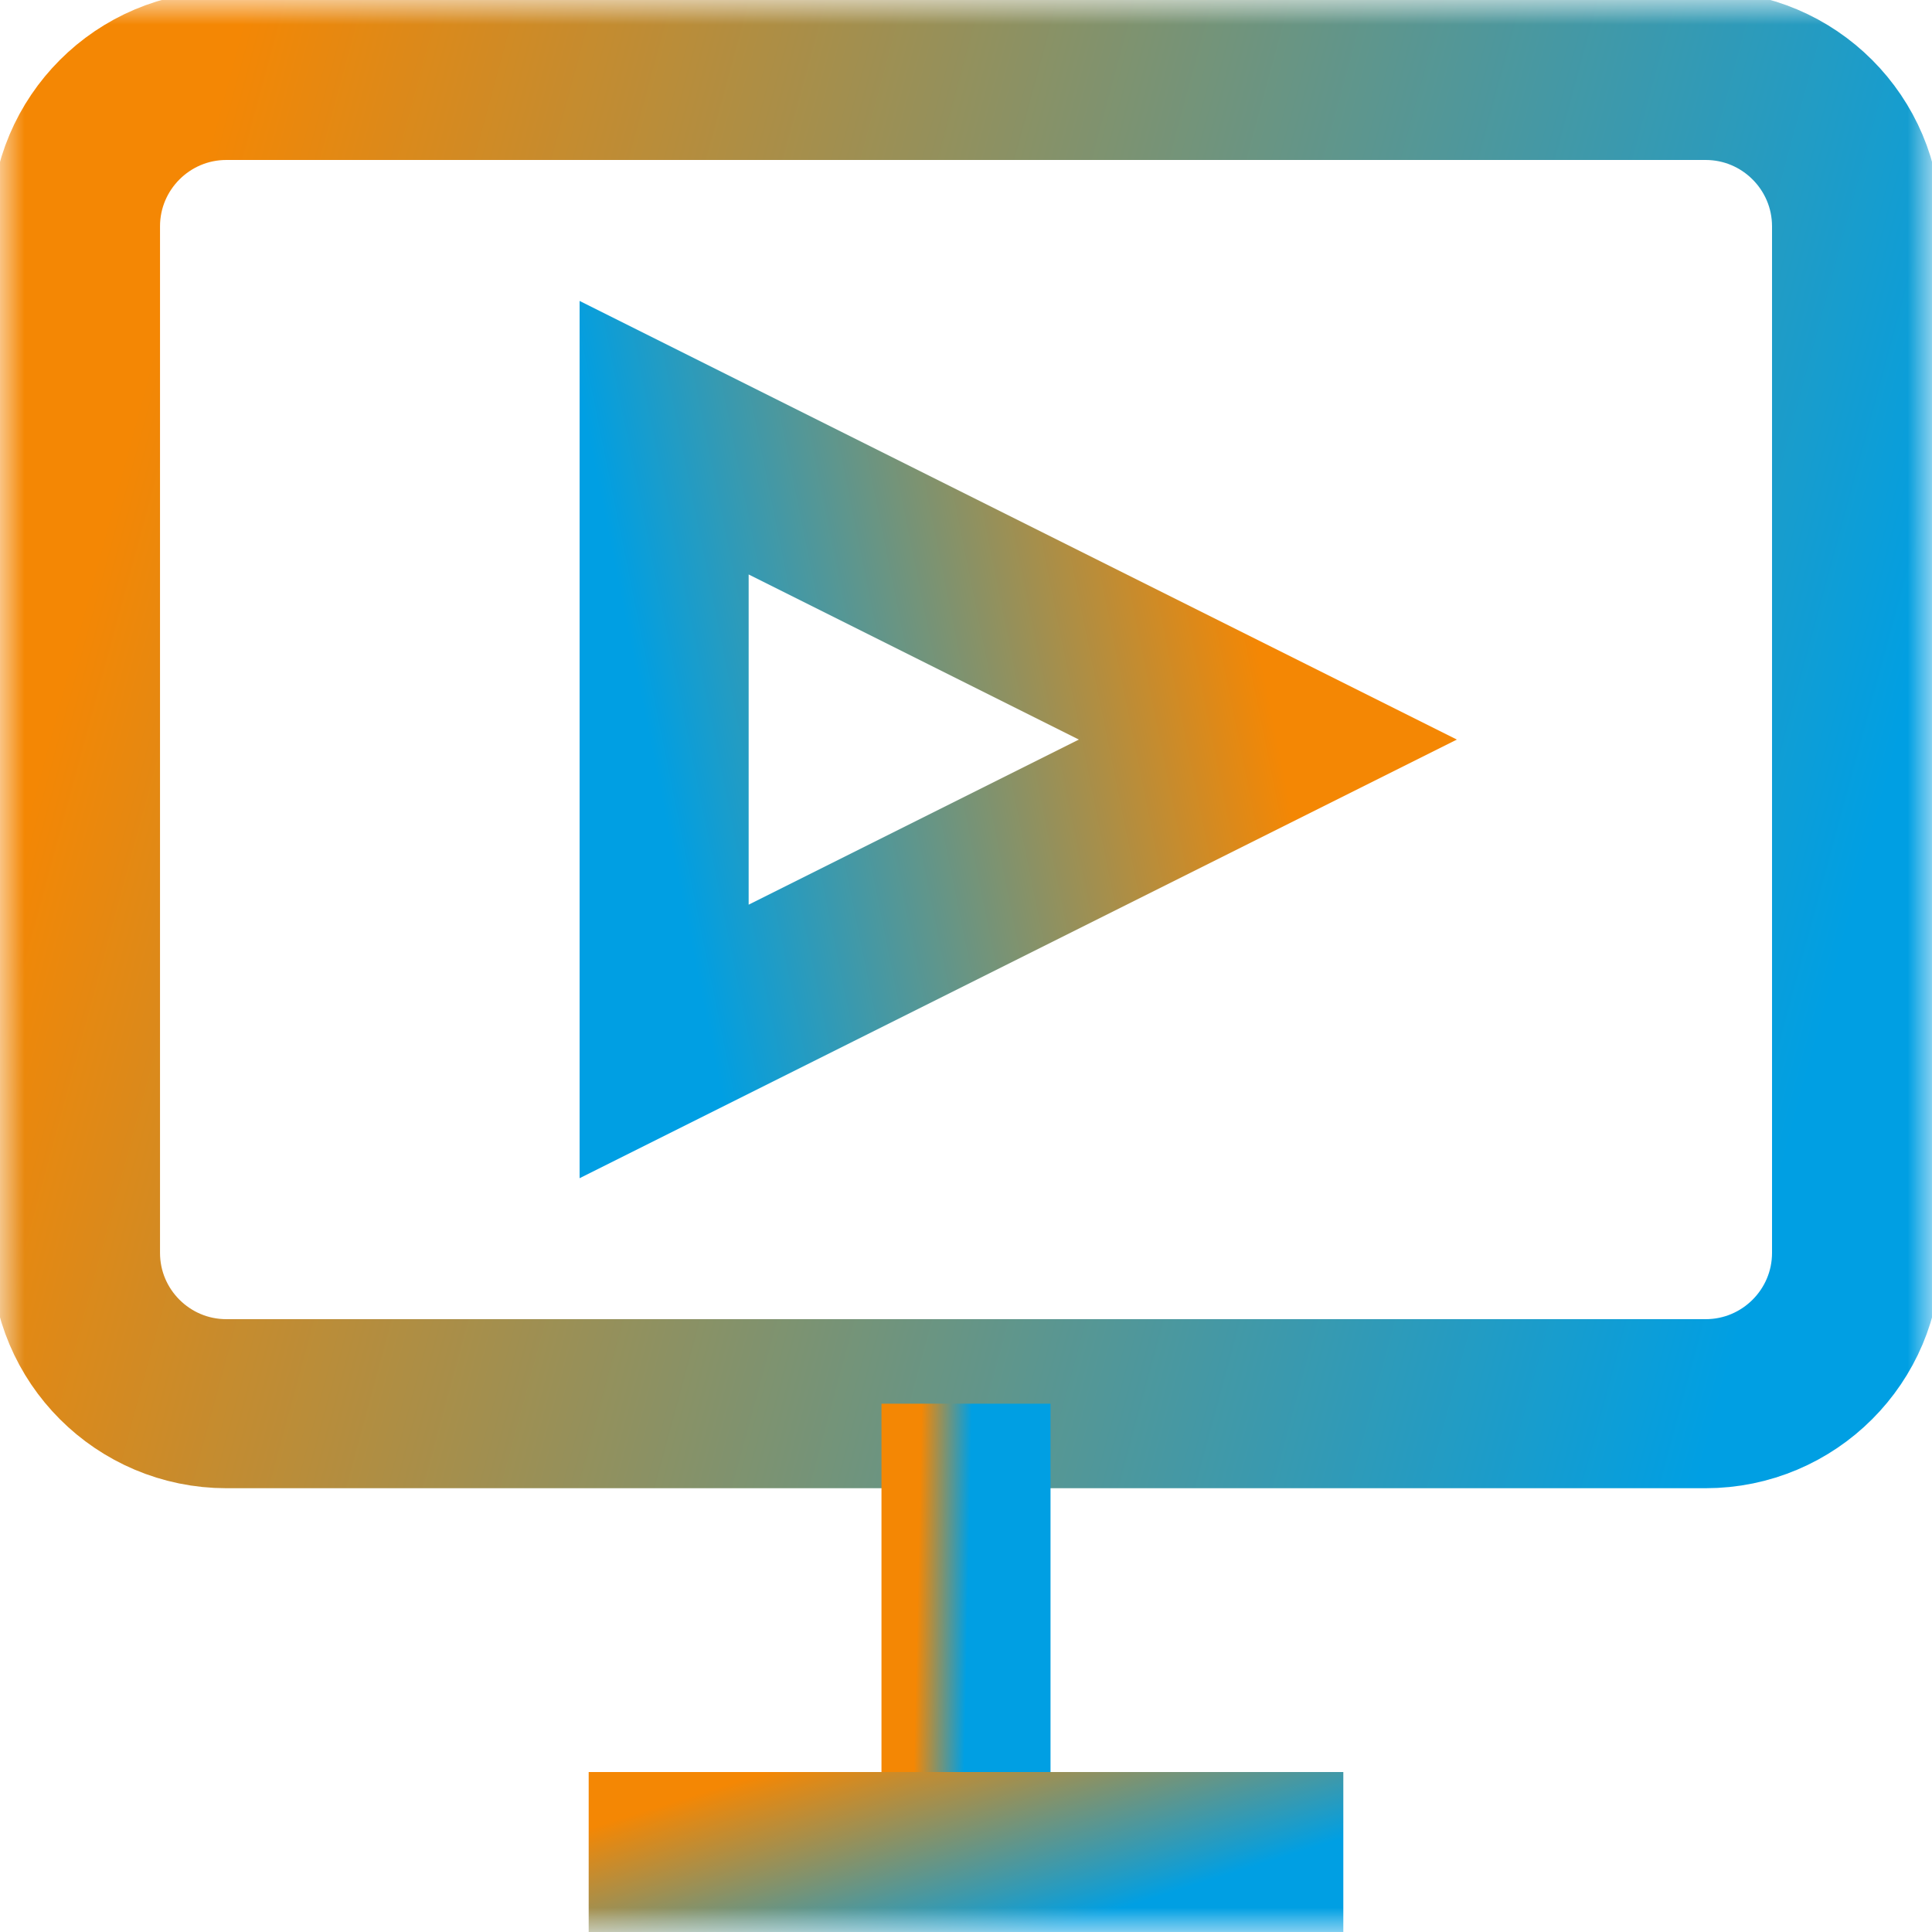 <svg width="40" height="40" viewBox="0 0 40 40" fill="none" xmlns="http://www.w3.org/2000/svg">
<g clip-path="url(#clip0_285_18823)">
<mask id="mask0_285_18823" style="mask-type:luminance" maskUnits="userSpaceOnUse" x="0" y="0" width="40" height="40">
<path d="M40 3.8147e-06H3.8147e-06V40H40V3.8147e-06Z" fill="white"/>
</mask>
<g mask="url(#mask0_285_18823)">
<path d="M1.563 25.938C1.563 27.663 2.962 29.062 4.688 29.062H35.312C37.038 29.062 38.438 27.663 38.438 25.938V4.688C38.438 2.962 37.038 1.562 35.312 1.562H4.688C2.962 1.562 1.563 2.962 1.563 4.688V25.938Z" stroke="url(#paint0_linear_285_18823)" stroke-width="3.5" stroke-miterlimit="10"/>
<path d="M20 29.062V38.438" stroke="url(#paint1_linear_285_18823)" stroke-width="3.5" stroke-miterlimit="10"/>
<path d="M27.812 38.438H12.188" stroke="url(#paint2_linear_285_18823)" stroke-width="3.5" stroke-miterlimit="10"/>
<path d="M13.75 9.062V21.562L26.25 15.312L13.75 9.062Z" stroke="url(#paint3_linear_285_18823)" stroke-width="3.5" stroke-miterlimit="10"/>
</g>
</g>
<defs>
<linearGradient id="paint0_linear_285_18823" x1="38.438" y1="18.646" x2="2.681" y2="8.96" gradientUnits="userSpaceOnUse">
<stop stop-color="#009FE3"/>
<stop offset="1" stop-color="#F48704"/>
</linearGradient>
<linearGradient id="paint1_linear_285_18823" x1="20" y1="34.886" x2="18.96" y2="34.864" gradientUnits="userSpaceOnUse">
<stop stop-color="#009FE3"/>
<stop offset="1" stop-color="#F48704"/>
</linearGradient>
<linearGradient id="paint2_linear_285_18823" x1="27.812" y1="38.059" x2="26.329" y2="33.377" gradientUnits="userSpaceOnUse">
<stop stop-color="#009FE3"/>
<stop offset="1" stop-color="#F48704"/>
</linearGradient>
<linearGradient id="paint3_linear_285_18823" x1="13.75" y1="16.828" x2="26.25" y2="14.302" gradientUnits="userSpaceOnUse">
<stop stop-color="#009FE3"/>
<stop offset="1" stop-color="#F48704"/>
</linearGradient>
<clipPath id="clip0_285_18823">
<rect width="40" height="40" fill="white"/>
</clipPath>
</defs>
</svg>
